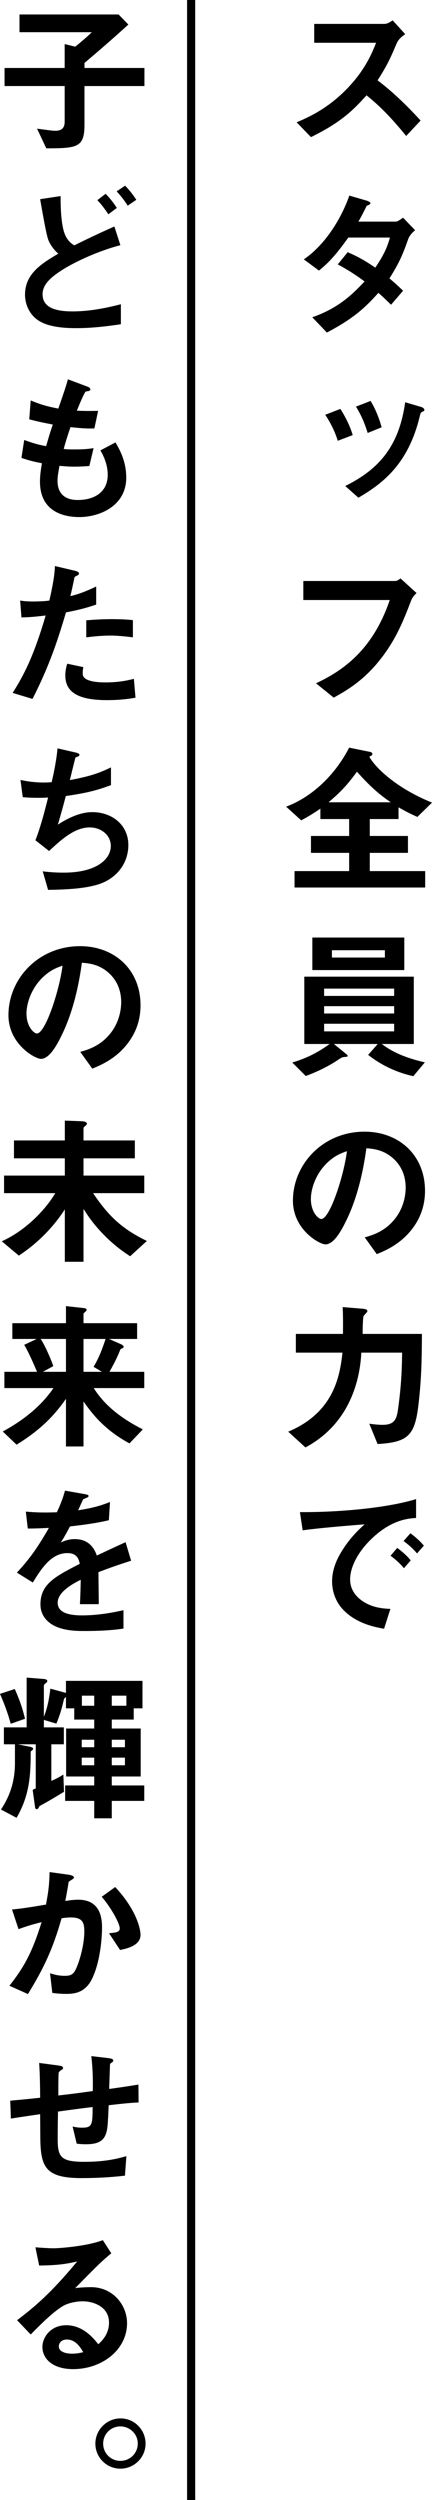 <?xml version="1.0" encoding="UTF-8"?>
<svg id="Layer_2" data-name="Layer 2" xmlns="http://www.w3.org/2000/svg" viewBox="0 0 53.18 307.4">
  <defs>
    <style>
      .cls-1 {
        fill: none;
        stroke: #000;
        stroke-miterlimit: 10;
      }
    </style>
  </defs>
  <g id="_デザイン" data-name="デザイン">
    <g>
      <g>
        <path d="M50,16.72c-1.82-2.24-3.24-3.68-4.88-5-1.6,1.78-3.08,3.3-6.84,5.14l-1.76-1.82c1.3-.56,3.84-1.62,6.38-4.32,2.16-2.3,2.94-4.32,3.4-5.46h-7.62v-2.32h8.62c.38,0,.68-.2,1.04-.44l1.54,1.7c-.4.28-.84.62-1.08,1.2-.68,1.6-1.06,2.52-2.32,4.48,1.94,1.46,3.66,3.16,5.3,4.94l-1.78,1.9Z"/>
        <path d="M50.24,29.43c-.56,1.56-.96,2.7-2.3,4.8.5.42.98.84,1.68,1.52l-1.48,1.72c-.34-.32-.72-.72-1.56-1.46-1.54,1.72-2.98,3.12-6.34,4.88l-1.8-1.88c3.24-1.12,4.94-2.82,6.44-4.4-.84-.62-1.78-1.28-3.3-2.1l1.22-1.5c1.2.52,2.02.96,3.4,1.9,1.2-1.78,1.52-2.7,1.8-3.7h-5.12c-1.32,1.84-2.3,3.02-3.62,4.06l-1.86-1.38c2.82-1.92,4.74-5.34,5.6-7.84l2.2.64c.12.04.4.16.4.3,0,.12-.18.2-.46.32-.24.48-.62,1.26-1.02,1.94h4.6c.24,0,.6-.28.9-.48l1.48,1.54c-.36.3-.7.66-.86,1.12Z"/>
        <path d="M41.58,54.2c-.34-1.12-.88-2.2-1.54-3.2l1.86-.72c.66,1.04,1.18,2.08,1.52,3.22l-1.84.7ZM52.02,50.62c-.24.1-.24.16-.38.7-1.48,6.02-4.84,8.3-7.52,9.88l-1.62-1.44c4.3-2.12,6.64-5.04,7.38-10.3l1.96.58c.26.08.4.22.4.38,0,.1-.06.12-.22.2ZM45.26,53.24c-.36-1.2-.82-2.24-1.44-3.24l1.8-.7c.72,1.18,1.14,2.44,1.36,3.24l-1.72.7Z"/>
        <path d="M50.58,73.92c-.9,2.34-1.86,4.86-4.02,7.48-2.06,2.52-4.28,3.72-5.48,4.38l-2.18-1.76c3.46-1.62,7.02-4.2,9.08-10.24h-10.64v-2.34h11.3c.24,0,.46-.16.66-.32l1.98,1.8c-.36.34-.54.58-.7,1Z"/>
        <path d="M51.38,100.45c-.9-.4-1.44-.68-2.32-1.18v1.44h-3.54v2.08h4.7v2.08h-4.7v2.24h6.82v2.02h-16.08v-2.02h6.72v-2.24h-4.7v-2.08h4.7v-2.08h-3.54v-1.28c-1.02.7-1.62,1.04-2.36,1.44l-1.86-1.68c3.48-1.3,6.22-4.24,7.76-7.26l2.46.5c.34.06.4.16.4.28,0,.06,0,.16-.38.34.86,1.5,3.48,3.92,7.72,5.64l-1.8,1.76ZM43.94,94.89c-1.08,1.48-1.94,2.46-3.5,3.76h7.66c-1.24-.86-2.32-1.7-4.16-3.76Z"/>
        <path d="M50.88,132.33c-1.78-.4-3.7-1.16-5.56-2.62l1.18-1.34h-5.4l1.58,1.28c.06.04.12.12.12.18,0,.1-.14.12-.22.12-.42.04-.46.04-.8.26-1.68,1.16-3.36,1.8-4.14,2.1l-1.66-1.66c1.44-.44,2.82-1,4.6-2.28h-3.12v-8.28h13.48v8.28h-3.94c1.56,1.2,3.42,1.82,5.3,2.26l-1.42,1.7ZM38.45,119.28v-4h11.32v4h-11.32ZM48.52,121.56h-8.62v.9h8.62v-.9ZM48.52,123.72h-8.62v.9h8.62v-.9ZM48.52,125.88h-8.62v.94h8.62v-.94ZM47.38,116.84h-6.52v.9h6.52v-.9Z"/>
        <path d="M51.04,150.69c-1.5,2.22-3.58,3.08-4.66,3.52l-1.48-2.06c.9-.26,2.38-.68,3.6-2.14,1.22-1.44,1.44-3.1,1.44-3.98,0-1.1-.32-2.44-1.44-3.5-1.26-1.2-2.66-1.28-3.4-1.34-.64,4.76-1.82,7.56-2.48,8.9-.6,1.24-1.52,2.92-2.56,2.92-.72,0-4-1.8-4-5.38,0-4.44,3.66-8.48,8.82-8.48,4.16,0,7.44,2.82,7.44,7.28,0,1.76-.54,3.16-1.28,4.26ZM40.27,142.99c-1.42,1.36-2,3.22-2,4.44,0,1.62.92,2.46,1.28,2.46,1.04,0,2.76-5.22,3.16-8.34-.58.2-1.48.5-2.44,1.44Z"/>
        <path d="M51.52,172.66c-.44,3.84-1.26,4.68-5.04,4.9l-1.02-2.5c.42.06,1.12.14,1.6.14,1.56,0,1.78-.72,1.96-2.08.44-3.18.46-5.38.48-6.8h-5.02c-.2,3.96-1.76,8.92-6.88,11.66l-2.12-1.94c5.68-2.38,6.36-6.92,6.68-9.72h-5.74v-2.3h5.8c.02-1.76,0-2.62-.04-3.3l2.2.18c.54.04.84.08.84.3,0,.04,0,.1-.06.16-.06.08-.36.38-.4.46-.1.22-.12,1.8-.12,2.2h7.3c-.02,2.56-.02,5.26-.42,8.64Z"/>
        <path d="M45.54,189.41c-1.48,1.48-2.44,3.28-2.44,4.8,0,1.38.88,2.2,1.44,2.6,1.3.92,2.7.98,3.52,1.02l-.78,2.44c-1.06-.18-3.3-.6-4.92-2.22-.96-.94-1.48-2.24-1.48-3.6s.5-2.68,1.36-3.98c.94-1.46,1.94-2.4,2.64-3.04-2.68.22-5.62.46-7.62.74l-.34-2.24c4.32.04,10.52-.44,14.3-1.6v2.32c-.94.06-3.14.2-5.68,2.76ZM49.72,192.83c-.44-.54-.86-.94-1.64-1.54l.82-.96c.66.5,1.16.92,1.66,1.54l-.84.96ZM51.34,191.01c-.52-.6-1-1.04-1.66-1.52l.84-.96c.84.62,1.24,1.04,1.66,1.52l-.84.96Z"/>
        <path d="M10.4,10.58v4.76c0,2.78-.88,2.9-4.7,2.9l-1.14-2.42c1.68.22,1.88.26,2.26.26.58,0,1.14-.18,1.14-1.12v-4.38H.56v-2.22h7.4v-2.94l1.3.32c1-.8,1.72-1.46,2.04-1.78H2.4V1.78h12.2l1.2,1.24c-2.22,2.02-3.98,3.52-5.4,4.72v.62h7.38v2.22h-7.38Z"/>
        <path d="M9.36,40.35c-1.16,0-2.98-.08-4.24-.72-1.46-.72-2.04-2.18-2.04-3.4,0-2.58,2.06-3.84,4.1-5.04-.5-.42-.94-1-1.22-1.66-.28-.68-.84-4.06-1.02-5.04l2.52-.38c0,1.1.02,3.56.56,4.78.36.8.78,1.06,1.12,1.28,1.18-.58,2.68-1.32,4.94-2.32l.74,2.3c-2.74.7-5.76,2.12-7.28,3.12-1.3.84-2.3,1.72-2.3,2.92,0,1.62,1.58,2.1,3.66,2.1s4.02-.38,5.98-.88v2.46c-1.14.16-3.2.48-5.52.48ZM13.34,26.35c-.4-.6-.88-1.26-1.36-1.74l1.02-.78c.42.42.96,1.06,1.38,1.74l-1.04.78ZM15.72,25.29c-.4-.64-.92-1.3-1.36-1.76l1.04-.7c.42.42.96,1.08,1.38,1.74l-1.06.72Z"/>
        <path d="M9.76,63.58c-1.94,0-4.84-.68-4.84-4.36,0-.84.14-1.66.24-2.26-.74-.14-1.58-.32-2.52-.66l.34-2.2c1.2.44,1.82.6,2.7.76.2-.7.38-1.36.82-2.66-1.24-.24-1.76-.34-2.9-.64l.18-2.32c1.12.46,1.92.72,3.4,1,.6-1.74.9-2.58,1.18-3.6l2.3.86c.16.06.46.16.46.38,0,.24-.28.18-.6.28-.36.6-.78,1.66-1.06,2.34,1,.04,1.46.04,2.62.02l-.46,2.16c-.68.02-1.3.02-2.94-.16-.24.68-.48,1.4-.84,2.68.42.06.6.06,1.32.06.9,0,1.52-.02,2.36-.16l-.52,2.2c-.3.02-.92.08-1.9.08-.76,0-1.24-.06-1.78-.1-.08.5-.24,1.22-.24,1.84,0,.56.12,1.26.64,1.76.58.54,1.36.6,1.88.6,1.64,0,3.66-.7,3.66-3.12,0-1.36-.64-2.54-.9-2.98l1.86-.98c.5.88,1.32,2.28,1.32,4.34,0,3.46-3.26,4.84-5.78,4.84Z"/>
        <path d="M8.12,75.3c-.98,3.32-2.02,6.54-4.12,10.64l-2.44-.74c1.2-1.94,2.48-4.1,4.06-9.52-1.6.2-2.28.22-2.98.24l-.16-2.08c.22.04.64.12,1.62.12.28,0,1.54-.02,1.98-.12.3-1.36.64-2.9.68-4.24l2.46.58s.5.1.5.32c0,.14-.06.2-.24.28-.26.12-.3.14-.34.34-.18.9-.34,1.62-.48,2.18,1.18-.26,2.38-.8,3.18-1.18v2.22c-.68.22-1.52.54-3.72.96ZM13.18,86.09c-3.6,0-5.14-1-5.14-3.04,0-.1,0-.74.24-1.44l1.98.42c-.08.38-.08.7-.08.74,0,.26.04.42.24.6.56.52,2.08.54,2.54.54,1.86,0,2.94-.3,3.52-.44l.2,2.32c-1.02.18-2.1.3-3.5.3ZM13.62,78.15c-1.28,0-2.52.16-3,.22v-2.1c1.04-.08,2.04-.14,3.1-.14,1.4,0,2.04.06,2.64.12v2.12c-1.5-.2-2.44-.22-2.74-.22Z"/>
        <path d="M13,108.38c-1.76.9-4.78,1-7.08,1.04l-.66-2.28c1.22.16,2.36.16,2.6.16,3.96,0,5.78-1.62,5.78-3.28,0-1.36-1.22-2.28-2.6-2.28-1.84,0-3.48,1.48-5,2.9l-1.68-1.32c.68-1.74,1.24-3.96,1.56-5.26-.42.04-.86.04-1.24.04-.18,0-1.08,0-1.88-.08l-.28-2.12c1.38.32,2.68.32,2.8.32.38,0,.72-.02,1.04-.04.22-.94.58-2.6.72-4.16l2.28.52c.14.04.42.12.42.26,0,.22-.26.22-.5.36-.1.38-.58,2.34-.68,2.76,2.36-.44,3.54-.82,5.06-1.56v2.18c-1.76.66-3.06.98-5.56,1.34-.16.62-.58,2.2-.98,3.52,2.02-1.32,3.42-1.54,4.24-1.54,2.46,0,4.44,1.6,4.44,4.04,0,1.92-1.04,3.58-2.8,4.48Z"/>
        <path d="M16.02,127.88c-1.5,2.22-3.58,3.08-4.66,3.52l-1.48-2.06c.9-.26,2.38-.68,3.6-2.14,1.22-1.44,1.44-3.1,1.44-3.98,0-1.1-.32-2.44-1.44-3.5-1.26-1.2-2.66-1.28-3.4-1.34-.64,4.76-1.82,7.56-2.48,8.9-.6,1.24-1.52,2.92-2.56,2.92-.72,0-4-1.8-4-5.38,0-4.44,3.66-8.48,8.82-8.48,4.16,0,7.44,2.82,7.44,7.28,0,1.76-.54,3.16-1.28,4.26ZM5.26,120.18c-1.42,1.36-2,3.22-2,4.44,0,1.62.92,2.46,1.28,2.46,1.04,0,2.76-5.22,3.16-8.34-.58.2-1.48.5-2.44,1.44Z"/>
        <path d="M16.02,154.47c-.54-.36-1.7-1.1-3.04-2.44-1.5-1.48-2.28-2.72-2.7-3.38v6.5h-2.3v-6.44c-1.24,1.92-3.1,4-5.66,5.68l-2.1-1.76c3.12-1.4,5.56-4.14,6.58-5.92H.5v-2.16h7.48v-2.12H1.72v-2.2h6.26v-2.44l2.12.08c.14,0,.6.06.6.3,0,.1-.12.2-.18.26-.18.16-.24.2-.24.3v1.5h6.32v2.2h-6.32v2.12h7.48v2.16h-6.3c1.98,2.96,3.7,4.46,6.62,5.88l-2.06,1.88Z"/>
        <path d="M11.54,170.68c1.42,2.28,3.64,3.86,6.04,5.08l-1.64,1.72c-3.14-1.68-4.68-3.76-5.66-5.16v5.54h-2.16v-5.86c-1.42,2.04-3.1,3.8-6.08,5.64l-1.7-1.62c2.76-1.5,4.84-3.28,6.24-5.34H.54v-2h4.02c-.36-.86-1.08-2.5-1.58-3.32l1.54-.72H1.52v-1.94h6.6v-2.1l2.18.24c.22.02.36.08.36.22,0,.1-.08.18-.18.26-.14.12-.2.18-.2.24v1.14h6.6v1.94h-3.46l1.46.64c.1.04.34.16.34.34,0,.06-.06.12-.14.16-.22.1-.24.1-.28.2-.36.88-.54,1.28-1.32,2.7h4.28v2h-6.22ZM8.12,164.64h-3.12c.4.54,1.2,2.26,1.56,3.34l-1.28.7h2.84v-4.04ZM10.28,164.64v4.04h2.26l-1.02-.62c.7-1.16,1.08-2.24,1.48-3.42h-2.72Z"/>
        <path d="M12.12,193.31c0,.78.04,3.26.04,3.94h-2.32c.06-1.14.08-2.12.1-3-.76.38-2.84,1.42-2.84,2.82,0,1.3,1.54,1.56,3,1.56,1.72,0,3.42-.26,5.1-.64v2.26c-1.9.3-4.12.3-4.76.3-1.12,0-3.44,0-4.7-1.34-.76-.8-.76-1.68-.76-1.96,0-2.48,1.84-3.42,4.84-4.96-.12-.6-.36-1.32-1.52-1.32-1.96,0-3.16,1.82-4.26,3.62l-1.96-1.22c1.58-1.7,2.58-3.12,3.94-5.5-1.14.06-1.76.08-2.6.08l-.24-2.08c1.2.1,2.08.14,3.82.08.5-1.08.76-1.78,1-2.66l2.5.44c.06.02.4.06.4.2,0,.12-.08.18-.2.22-.04.02-.44.2-.46.2-.02.02-.52,1.14-.62,1.36,1.84-.3,2.74-.56,3.92-1.02l-.14,2.24c-1.8.42-3.44.6-4.78.76-.64,1.18-.8,1.46-1.14,1.98.26-.12.86-.42,1.72-.42,1.38,0,2.26.7,2.72,2.02,2.34-1.1,2.6-1.22,3.54-1.64l.68,2.28c-1.58.5-2.54.84-4.02,1.4Z"/>
        <path d="M1.32,211.96c-.34-1.26-.8-2.5-1.32-3.68l1.82-.6c.56,1.28.9,2.18,1.26,3.66l-1.76.62ZM13.76,221.44v2.14h-2.16v-2.14h-3.58v-1.9h3.58v-1.1h-3.46v-5.9h3.46v-1.1h-2.46v-1.38h-1.02v-1.38c-.08.04-.22.12-.26.32-.26,1.08-.42,1.72-.92,2.94l-1.54-.46v.92h2.46v2.08h-1.54v4.5c.52-.22.98-.46,1.48-.78l.08,2.12c-1.38.84-1.78,1.08-3.02,1.76-.08.18-.18.38-.34.38-.12,0-.18-.1-.2-.22l-.3-2.16.38-.18v-5.42h-2.22l1.6.32s.3.08.3.22c0,.12-.16.24-.3.34,0,2.96-.14,5.4-1.74,8.16l-1.92-1.02c.8-1.2,1.72-3.02,1.72-5.7v-2.32H.48v-2.08h2.8v-6.12l2.02.16c.34.02.52.1.52.26,0,.1-.06.16-.26.32-.08.06-.16.16-.16.24v3.84c.44-1.14.62-2.02.8-3.46l1.92.52v-1.48h9.42v3.38h-1.08v1.38h-2.7v1.1h3.56v5.9h-3.56v1.1h4v1.9h-4ZM11.6,213.92h-1.54v.92h1.54v-.92ZM11.6,216.12h-1.54v.94h1.54v-.94ZM11.6,208.5h-1.52v1.24h1.52v-1.24ZM15.56,208.5h-1.8v1.24h1.8v-1.24ZM15.38,213.92h-1.62v.92h1.62v-.92ZM15.38,216.12h-1.62v.94h1.62v-.94Z"/>
        <path d="M11.16,243.63c-.86,1.46-2.14,1.54-3,1.54-.54,0-1.16-.04-1.72-.12l-.28-2.42c.44.14,1.02.32,1.8.32.6,0,.92-.1,1.2-.5.38-.54,1.22-2.96,1.22-4.98,0-1.06-.22-1.7-1.66-1.7-.36,0-.76.04-1.14.1-1.04,3.66-2.1,6-4.14,9.32l-2.28-1.02c1.76-2.24,2.78-4.02,3.96-7.82-.98.24-1.8.48-2.84.86l-.8-2.42c1.46-.12,3.3-.46,4.18-.6.24-1.28.42-2.34.44-4l2.44.34c.16.02.56.14.56.32,0,.08-.04.14-.26.28-.36.22-.4.24-.42.44-.1.72-.24,1.42-.38,2.18.44-.08,1.04-.16,1.58-.16,2.72,0,2.94,2.22,2.94,3.44,0,1.66-.34,4.76-1.4,6.6ZM14.78,239.77l-1.36-2.06c.86-.08,1.32-.12,1.32-.6,0-.62-1.12-2.62-2.22-3.88l1.66-1.2c2.62,2.8,3.12,5.16,3.12,5.88,0,1.14-1.24,1.62-2.52,1.86Z"/>
        <path d="M13.38,258.86c-.1,2.36-.14,2.96-.34,3.52-.3.84-.94,1.28-2.44,1.28-.52,0-.96-.04-1.16-.08l-.5-2.1c.3.06.58.14,1.18.14,1.22,0,1.28-.36,1.28-2.54-2.12.26-2.46.32-4.26.56-.04,2-.04,3.2-.04,3.32,0,2.28.36,2.86,3.32,2.86,2.68,0,4.22-.44,5.14-.7l-.18,2.4c-.88.1-2.68.3-5.36.3-4.5,0-5.04-1.4-5.06-5.12l-.02-2.74c-1.6.24-1.8.26-3.6.54l-.08-2.2c1.58-.14,2.18-.2,3.68-.36,0-.82-.02-2.88-.12-4.28l2.26.3c.42.06.68.08.68.34,0,.1-.04.12-.34.32-.18.14-.2.26-.2.3-.02.32-.04.44-.04,2.74,1.2-.14,1.94-.22,4.24-.54.02-.94.04-2.4-.18-4.3l2.04.24c.66.08.66.2.66.32,0,.1-.04.14-.22.26-.16.1-.16.16-.18.24l-.1,2.98c1.12-.16,1.76-.24,3.6-.54l.02,2.2c-.88.04-1.8.12-3.68.34Z"/>
        <path d="M9,291.31c-2.5,0-3.78-1.26-3.78-2.74,0-1.14.98-2.66,2.94-2.66,2.08,0,3.38,1.64,3.94,2.34.44-.4,1.32-1.24,1.32-2.66,0-1.98-1.94-2.62-3.24-2.62-.86,0-1.8.24-2.28.5-1.24.66-3,2.44-4.12,3.58l-1.68-1.76c2.08-1.56,4.2-3.34,7.4-7.22-1.2.28-2.3.48-4.68.5l-.46-2.24c.48.04,1.62.12,2.24.12.76,0,4.16-.26,6.06-1l1.04,1.62c-1.2,1-1.54,1.32-4.44,4.28.66-.1,1.64-.12,1.94-.12,2.72,0,4.44,2.22,4.44,4.42,0,3.32-3.12,5.66-6.64,5.66ZM8.24,287.67c-.82,0-1,.58-1,.84,0,.7.92.9,1.64.9.64,0,1.08-.12,1.36-.18-.26-.46-.86-1.56-2-1.56Z"/>
        <path d="M17.92,300.47c0,1.7-1.4,3.08-3.1,3.08s-3.08-1.38-3.08-3.08,1.4-3.1,3.08-3.1c1.7-.02,3.1,1.38,3.1,3.1ZM12.7,300.47c0,1.18.94,2.12,2.12,2.12s2.14-.94,2.14-2.12c0-1.26-1.06-2.12-2.14-2.12-1.16,0-2.12.92-2.12,2.12Z"/>
      </g>
      <line class="cls-1" x1="23.53" x2="23.53" y2="307.4"/>
    </g>
  </g>
</svg>